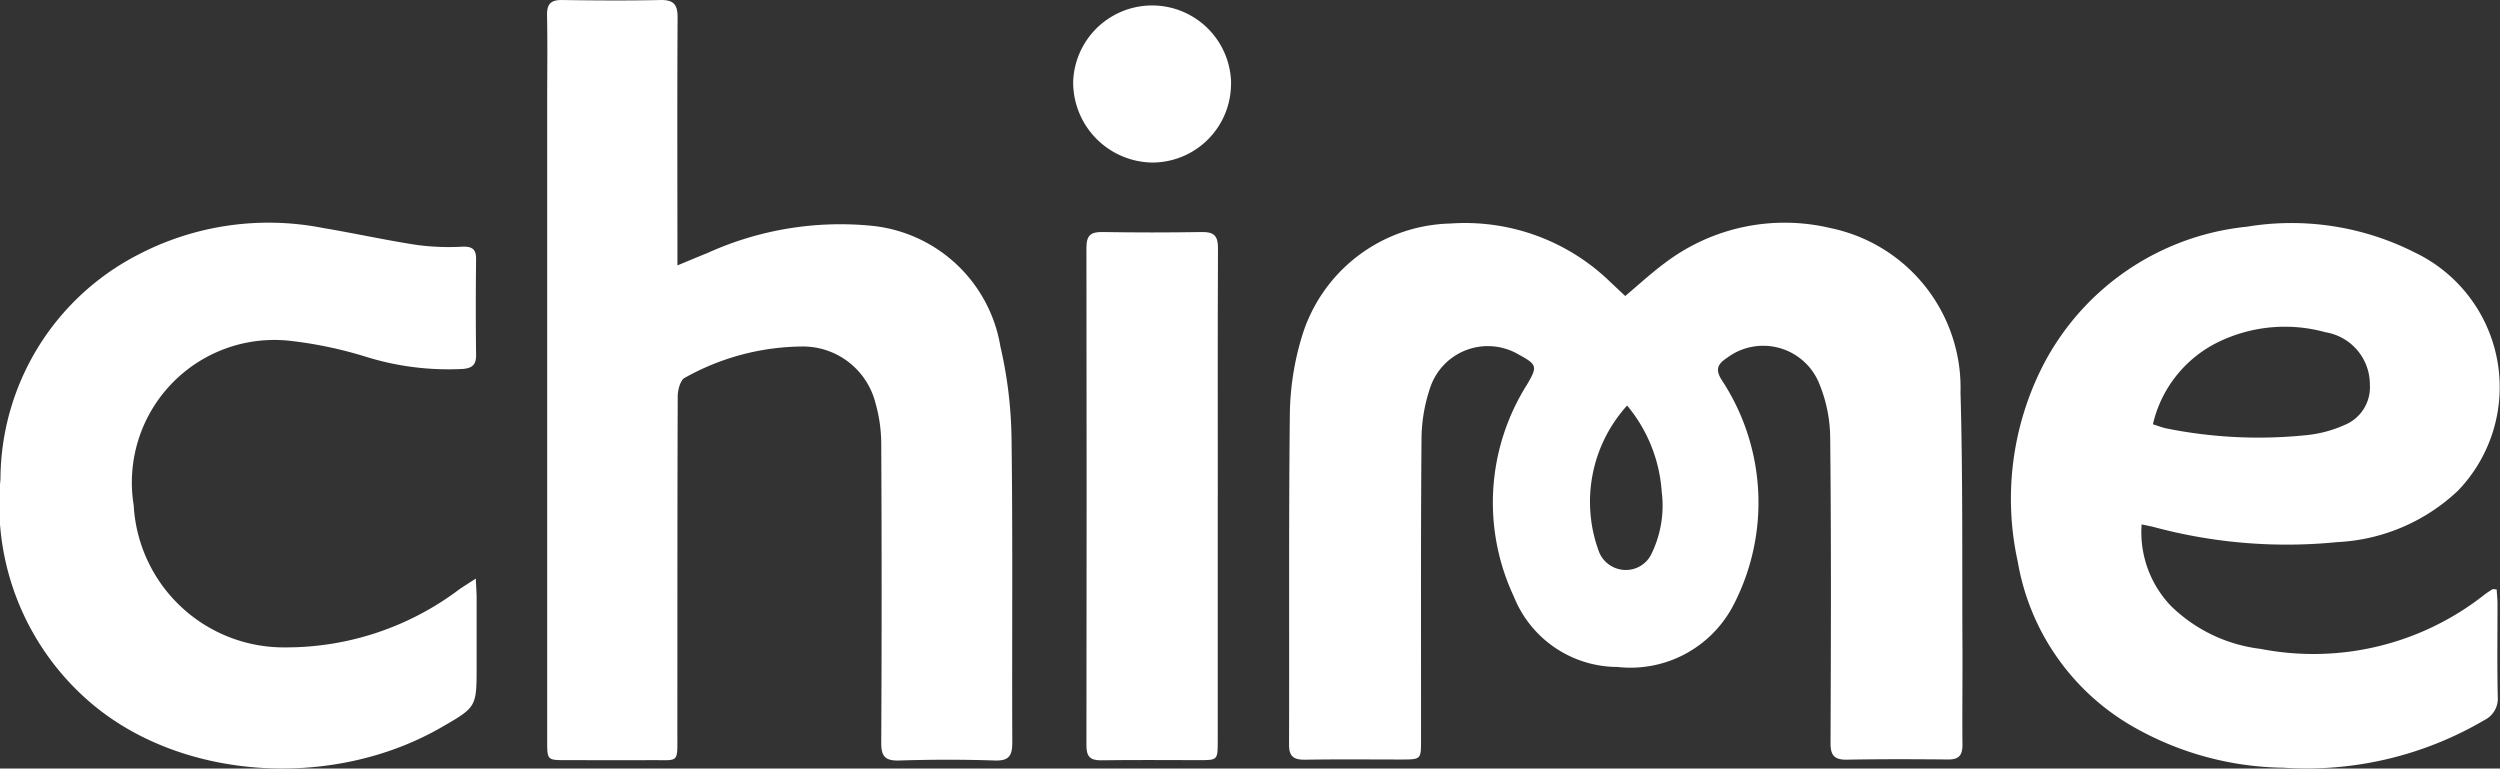 <svg xmlns="http://www.w3.org/2000/svg" width="91.085" height="28" viewBox="0 0 91.085 28"><rect x="0" y="0" width="91.085" height="28" fill="#333333" stroke="none"/><g id="Group_118512" data-name="Group 118512" transform="translate(0 -11)"><path id="Path_183898" data-name="Path 183898" d="M59.214,21.785c.5-.422.946-.834,1.428-1.191A7.22,7.22,0,0,1,66.7,19.312,5.94,5.94,0,0,1,71.429,25.3c.088,3.086.055,6.176.071,9.265.006,1.192-.011,2.384,0,3.575,0,.392-.142.535-.53.531-1.225-.012-2.451-.016-3.676.007-.459.008-.605-.155-.6-.614.014-3.71.027-7.42-.013-11.13a5.286,5.286,0,0,0-.414-1.995,2.2,2.2,0,0,0-3.347-.9c-.342.227-.432.419-.195.8a8.111,8.111,0,0,1,.413,8.242A4.227,4.227,0,0,1,58.931,35.3a4.079,4.079,0,0,1-3.778-2.571,8.048,8.048,0,0,1,.483-7.718c.389-.659.368-.728-.306-1.095a2.214,2.214,0,0,0-3.22,1.2,5.938,5.938,0,0,0-.319,1.919c-.03,3.643-.014,7.285-.017,10.928,0,.7,0,.706-.689.709-1.175,0-2.35-.013-3.526.007-.423.007-.6-.113-.594-.568.014-4.029-.016-8.058.03-12.086a10.112,10.112,0,0,1,.426-2.722,5.794,5.794,0,0,1,5.423-4.159,7.593,7.593,0,0,1,5.83,2.134C58.846,21.438,59.015,21.6,59.214,21.785Zm.068,3.99a5.223,5.223,0,0,0-1.017,5.348,1.051,1.051,0,0,0,.945.643,1.031,1.031,0,0,0,.966-.6,4,4,0,0,0,.367-2.249A5.473,5.473,0,0,0,59.282,25.775Z" fill="#fff"></path><path id="Path_183899" data-name="Path 183899" d="M24.681,20.67c.437-.181.757-.317,1.079-.445a11.725,11.725,0,0,1,5.989-1,5.288,5.288,0,0,1,4.7,4.4,15.744,15.744,0,0,1,.405,3.337c.049,3.692.012,7.386.028,11.079,0,.487-.111.685-.643.667-1.157-.039-2.317-.036-3.474,0-.511.016-.661-.144-.658-.652q.029-5.439,0-10.877a5.449,5.449,0,0,0-.208-1.487,2.728,2.728,0,0,0-2.717-2.067,8.871,8.871,0,0,0-4.233,1.14c-.162.082-.256.443-.257.676-.015,4.1-.011,8.192-.013,12.288,0,1.115.071.958-.976.966-1.024.008-2.048,0-3.072,0-.692,0-.695,0-.695-.7q0-11.607,0-23.215c0-1.074.016-2.149-.005-3.223-.008-.417.141-.562.552-.556,1.192.017,2.384.025,3.576,0,.494-.012.631.174.628.645-.016,2.77-.007,5.539-.006,8.309Z" fill="#fff"></path><path id="Path_183900" data-name="Path 183900" d="M78.028,30.106A3.886,3.886,0,0,0,79.1,33.081a5.624,5.624,0,0,0,3.259,1.56,10.059,10.059,0,0,0,8.164-1.978,2.827,2.827,0,0,1,.291-.194c.023-.014.064,0,.15.009.01.171.029.348.03.525,0,1.125-.016,2.25.009,3.374a.869.869,0,0,1-.476.853,12.8,12.8,0,0,1-7.336,1.741,11.316,11.316,0,0,1-5.567-1.549,8.589,8.589,0,0,1-4.106-5.944,10.674,10.674,0,0,1,.912-7.153,9.425,9.425,0,0,1,7.431-5.065,9.947,9.947,0,0,1,6.121.94,5.438,5.438,0,0,1,1.576,8.673,6.879,6.879,0,0,1-4.4,1.878,18.592,18.592,0,0,1-6.639-.537C78.377,30.175,78.233,30.15,78.028,30.106Zm.411-3.648c.19.06.328.115.47.147a17.017,17.017,0,0,0,5.148.247,4.5,4.5,0,0,0,1.349-.361,1.485,1.485,0,0,0,.938-1.473,1.928,1.928,0,0,0-1.612-1.912,5.553,5.553,0,0,0-3.921.361A4.448,4.448,0,0,0,78.439,26.458Z" fill="#fff"></path><path id="Path_183901" data-name="Path 183901" d="M17.335,32.08c.014.321.029.5.03.683q0,1.258,0,2.517c0,1.48,0,1.48-1.278,2.217-3.962,2.284-9.429,1.939-12.743-.858A9.5,9.5,0,0,1,.017,28.466a9.236,9.236,0,0,1,5.008-8.183,10.269,10.269,0,0,1,6.75-.975c1.141.191,2.273.442,3.416.617a8.9,8.9,0,0,0,1.655.063c.378-.014.509.106.5.479q-.021,1.737,0,3.474c0,.34-.131.467-.467.5a10.1,10.1,0,0,1-3.574-.451,15.031,15.031,0,0,0-2.749-.574,5.192,5.192,0,0,0-5.685,5.992,5.48,5.48,0,0,0,5.536,5.179,10.472,10.472,0,0,0,6.332-2.119C16.9,32.358,17.068,32.254,17.335,32.08Z" fill="#fff"></path><path id="Path_183902" data-name="Path 183902" d="M44.367,29.1q0,4.455,0,8.911c0,.678-.007.684-.662.684-1.192,0-2.384-.013-3.575.006-.416.007-.548-.138-.547-.552q.014-9.063,0-18.125c0-.452.159-.577.587-.57q1.812.03,3.625,0c.438-.008.583.147.581.585-.014,3.021-.007,6.042-.007,9.063Z" fill="#fff"></path><path id="Path_183903" data-name="Path 183903" d="M44.851,14.048a2.871,2.871,0,0,1-2.878,2.874A2.924,2.924,0,0,1,39.1,13.974a2.878,2.878,0,0,1,5.754.074Z" fill="#fff"></path></g></svg>